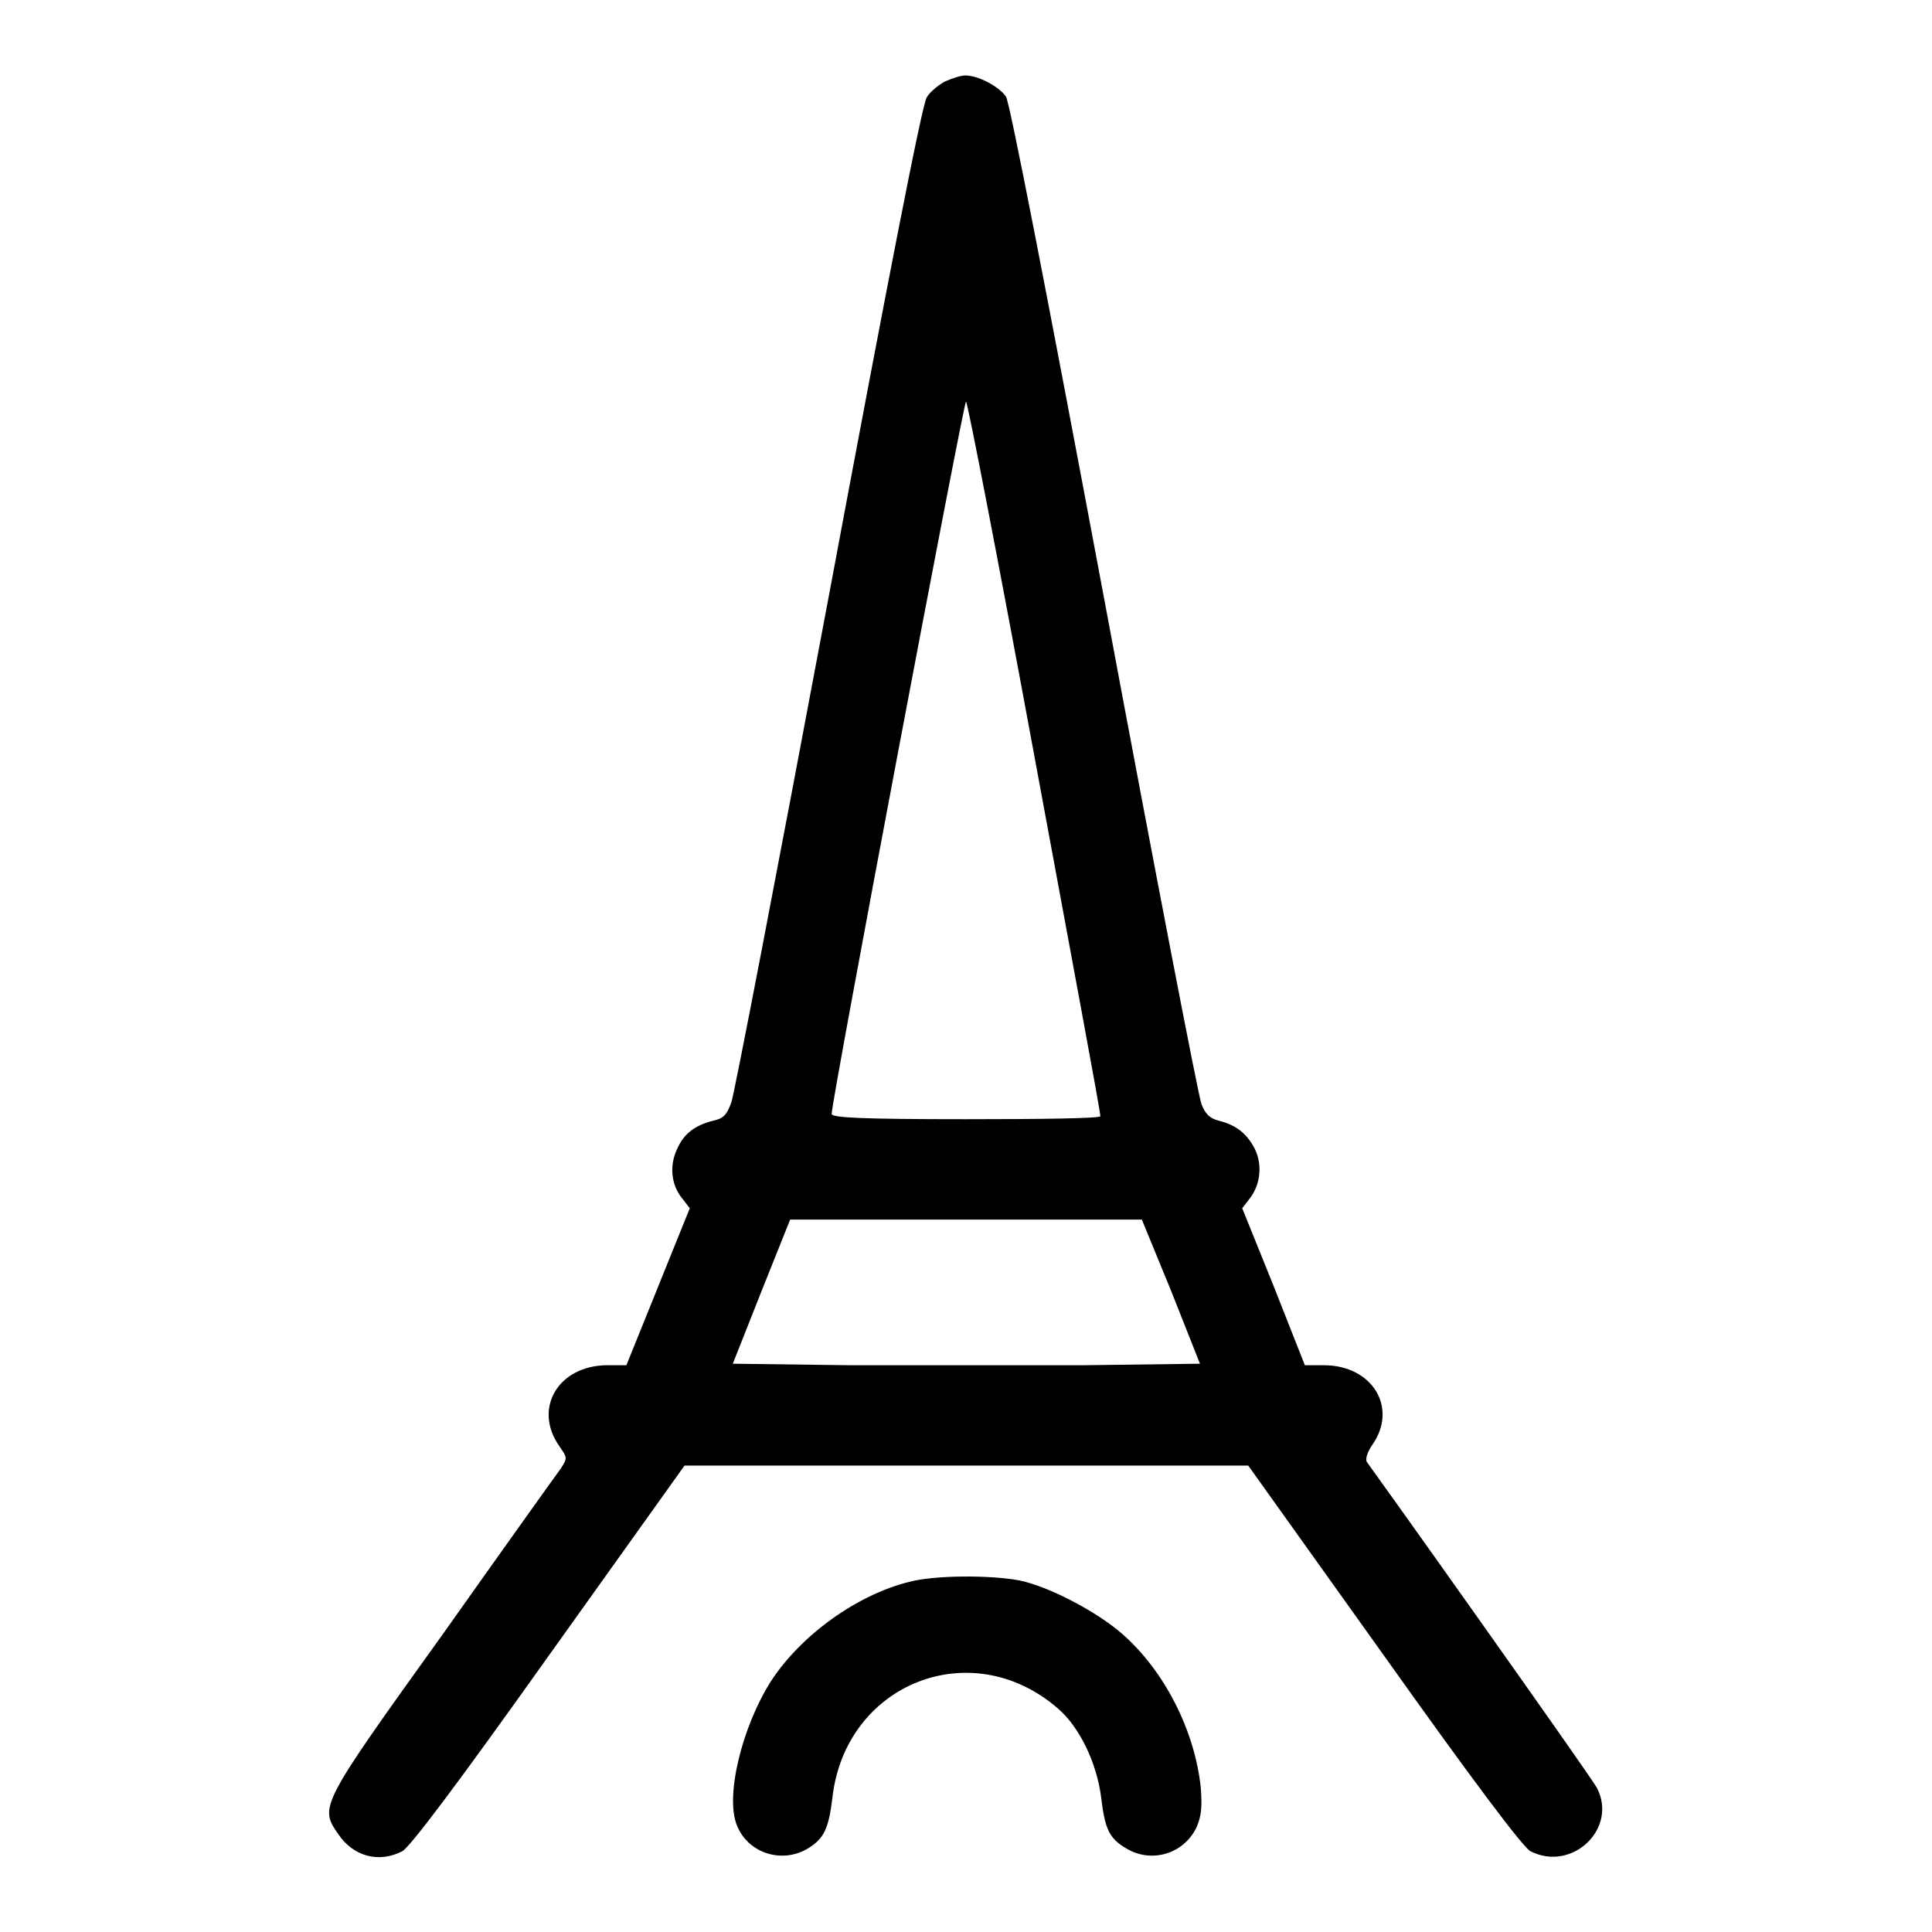 <?xml version="1.0" encoding="utf-8"?>
<!-- Svg Vector Icons : http://www.onlinewebfonts.com/icon -->
<!DOCTYPE svg PUBLIC "-//W3C//DTD SVG 1.1//EN" "http://www.w3.org/Graphics/SVG/1.1/DTD/svg11.dtd">
<svg version="1.1" xmlns="http://www.w3.org/2000/svg" xmlns:xlink="http://www.w3.org/1999/xlink" x="0px" y="0px" viewBox="0 0 256 256" enable-background="new 0 0 256 256" xml:space="preserve">
<g><g><g><path fill="#000000" d="M125.2,10.8c-0.9,0.5-2,1.4-2.4,2.1c-0.6,0.8-5.3,25-13,66.2c-6.7,35.7-12.5,65.9-12.9,67c-0.6,1.6-1,2.1-2.4,2.4c-2.4,0.6-3.9,1.7-4.8,3.8c-1,2.1-0.8,4.7,0.7,6.5l1,1.3l-4.2,10.4L83,180.9h-2.5c-6.5,0-9.9,5.7-6.4,10.7c1.1,1.6,1.1,1.6,0.2,3c-0.6,0.8-7.6,10.6-15.6,21.9c-16.3,22.7-16.4,22.9-13.9,26.5c2,3,5.4,3.9,8.5,2.3c1-0.5,7.6-9.3,19.4-25.9l18-25.2H128h37.4l18,25.2c11.8,16.6,18.5,25.5,19.4,25.9c5.5,2.8,11.6-3,8.8-8.4c-0.5-0.9-7.4-10.7-15.4-22c-8-11.3-14.8-20.8-15.1-21.2c-0.2-0.4,0.1-1.3,0.7-2.2c3.5-4.9,0.1-10.6-6.4-10.6h-2.5l-4.1-10.4l-4.2-10.4l1-1.3c1.4-1.8,1.7-4.4,0.7-6.5c-1-2-2.4-3.2-4.8-3.8c-1.2-0.3-1.8-0.9-2.3-2.2c-0.4-1-6.2-31.1-12.9-67c-7.7-41.1-12.5-65.7-13-66.5c-1-1.4-3.7-2.8-5.4-2.8C127.3,10,126.1,10.4,125.2,10.8z M137.1,100.4c4.8,26,8.8,47.3,8.7,47.5c0,0.3-8,0.4-17.8,0.4c-13.9,0-17.8-0.2-17.8-0.7c-0.1-1.3,17.5-94.4,17.8-94.4C128.2,53.2,132.3,74.4,137.1,100.4z M155.2,171.1l3.8,9.6l-15.5,0.2c-8.5,0-22.4,0-30.9,0l-15.5-0.2l3.8-9.6l3.8-9.5h23.3h23.3L155.2,171.1z"/><path fill="#000000" d="M120.5,209.6c-6.9,1.7-14.3,7-18.3,13.1c-3.9,6.1-6.2,15.5-4.5,19.3c1.5,3.6,6,5,9.4,2.9c2.1-1.3,2.7-2.6,3.2-6.7c1.7-15.1,18.4-21.8,29.9-11.8c2.8,2.4,5.1,7.1,5.7,11.7c0.5,4.3,1.1,5.5,3.3,6.8c3.4,2.1,7.8,0.7,9.4-2.9c0.6-1.4,0.7-2.7,0.5-5.2c-0.8-7.5-4.8-15.4-10.4-20.3c-3.3-2.9-9.7-6.3-13.7-7.1C131.2,208.7,123.9,208.7,120.5,209.6z"/></g></g></g>
</svg>